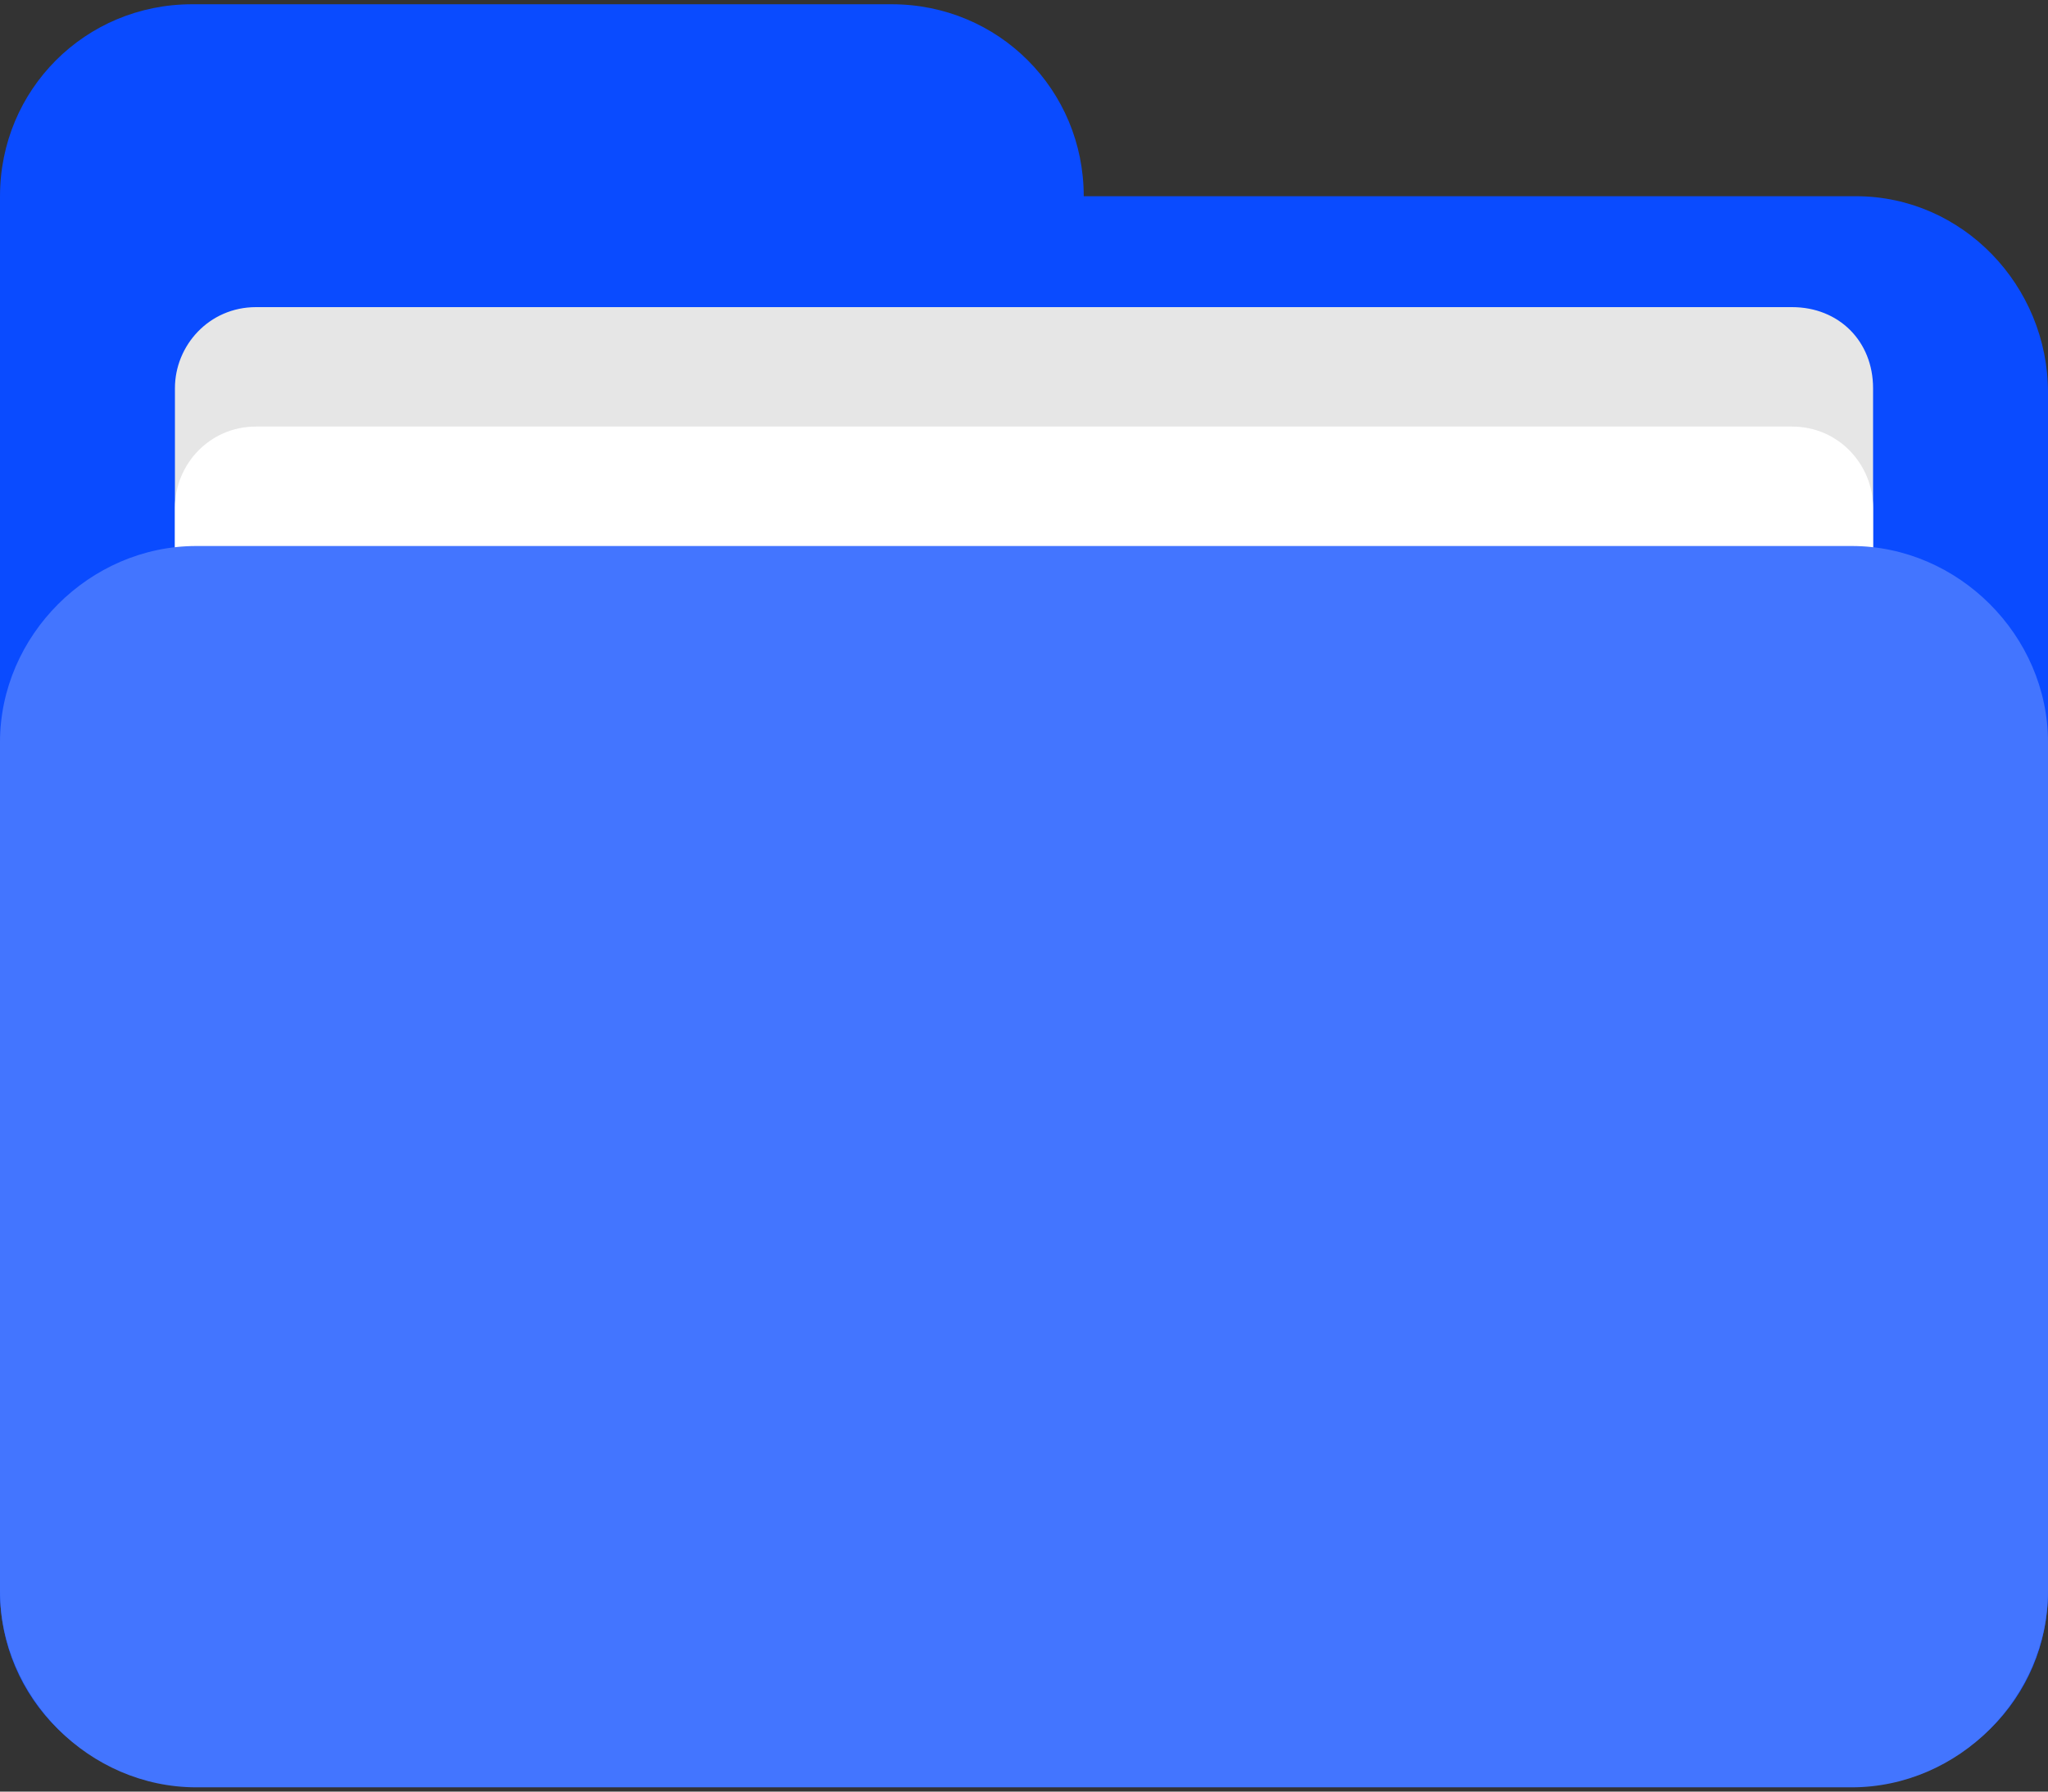 <svg xmlns="http://www.w3.org/2000/svg" width="288" height="252" fill="none" xmlns:v="https://vecta.io/nano"><rect width="100%" height="100%" fill="#333333" stroke="none"/><path d="M261 27.6H152.4c0-15-12-27-27-27H27c-15 0-27 12-27 27v6 190.2c0 15 12 27 27 27h234c15 0 27-12 27-27V55.2c0-15-12-27.6-27-27.6z" fill="#0a4bff"/><path d="M252 43.2H36c-6.6 0-11.4 5.4-11.4 11.4v121.8c0 6.6 5.4 11.4 11.4 11.4h216c6.6 0 11.4-5.4 11.4-11.4V54.6c0-6.6-4.8-11.4-11.4-11.4z" fill="#e6e6e6"/><path d="M252 60H36c-6.6 0-11.4 5.4-11.4 11.4v121.8c0 6.6 5.4 11.4 11.4 11.4h216c6.6 0 11.4-5.4 11.4-11.4V71.4c0-6-4.8-11.4-11.4-11.4z" fill="#fff"/><path d="M260.4 76.8H27.6C12.6 76.8 0 89.4 0 104.4v119.4c0 15 12.6 27.6 27.6 27.6h232.8c15 0 27.6-12.6 27.6-27.6V104.4c0-15-12.6-27.6-27.6-27.6z" fill="#4375ff"/></svg>